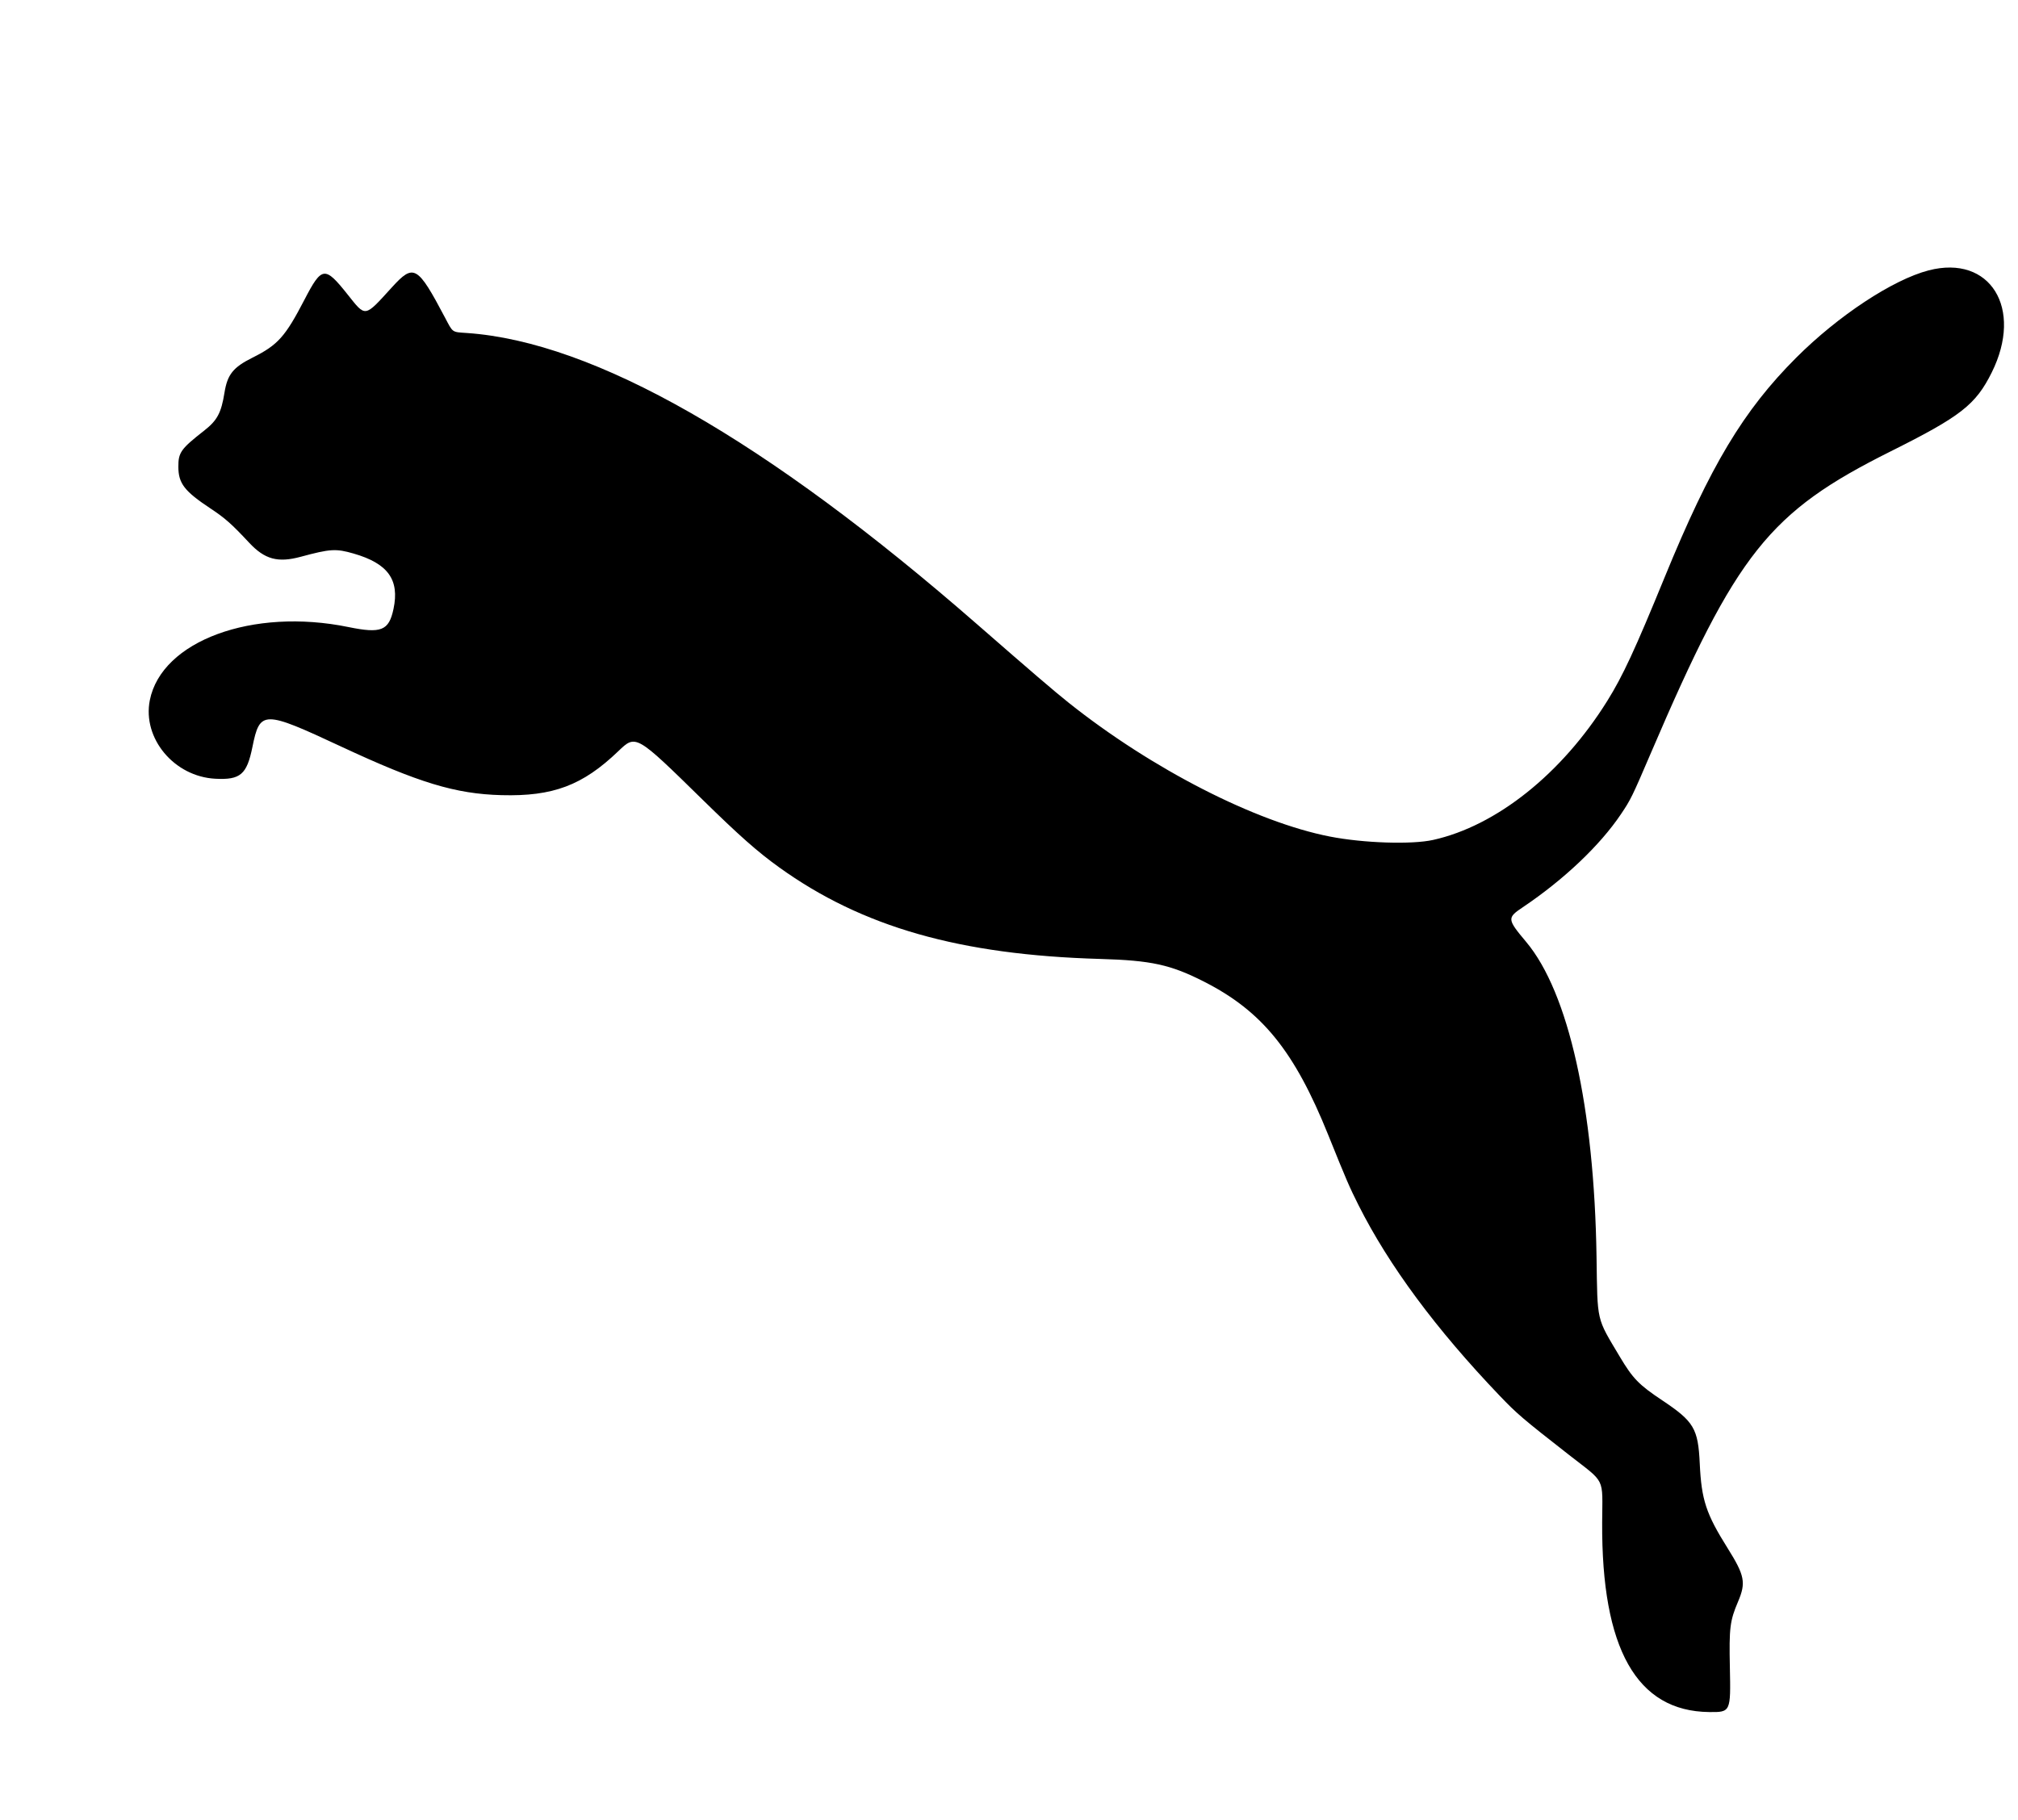 <?xml version="1.0" encoding="utf-8"?>
<svg id="svg" width="400" height="360.848" viewBox="0, 0, 400,360.848" xmlns="http://www.w3.org/2000/svg">
  <g id="svgg" fill="#ffffff">
    <path id="path0" d="M382.273 53.604 C 375.174 55.453,364.373 62.576,356.050 70.896 C 345.572 81.371,339.022 92.301,329.972 114.410 C 324.079 128.807,321.667 134.006,318.599 138.931 C 309.613 153.356,296.640 163.717,284.067 166.510 C 279.821 167.453,270.282 167.142,263.617 165.842 C 248.881 162.969,228.319 152.438,211.854 139.332 C 209.020 137.076,204.383 133.103,193.718 123.792 C 151.807 87.203,117.764 67.761,92.550 66.015 C 89.529 65.806,89.817 66.011,88.182 62.915 C 82.750 52.633,82.011 52.211,77.702 56.939 C 72.166 63.015,72.548 62.956,68.851 58.316 C 64.386 52.710,63.788 52.786,60.359 59.394 C 56.535 66.763,55.082 68.386,50.057 70.898 C 46.199 72.826,45.076 74.232,44.492 77.868 C 43.849 81.867,43.055 83.345,40.464 85.372 C 35.847 88.986,35.340 89.697,35.353 92.546 C 35.367 95.844,36.557 97.382,41.750 100.820 C 44.616 102.716,45.925 103.877,49.375 107.576 C 52.471 110.896,55.056 111.604,59.609 110.376 C 65.483 108.792,66.582 108.725,70.094 109.739 C 76.906 111.704,79.225 114.924,77.999 120.718 C 77.087 125.028,75.566 125.640,69.074 124.309 C 50.069 120.411,32.027 127.057,29.696 138.816 C 28.198 146.374,34.517 153.950,42.675 154.378 C 47.653 154.639,48.924 153.553,50.035 148.085 C 51.518 140.791,52.165 140.786,67.537 147.961 C 83.020 155.188,90.266 157.387,99.402 157.632 C 109.630 157.907,115.482 155.703,122.567 148.907 C 126.047 145.568,126.034 145.561,139.218 158.487 C 146.548 165.674,150.149 168.857,154.432 171.938 C 170.895 183.780,190.244 189.304,218.053 190.101 C 228.209 190.392,232.030 191.229,238.683 194.616 C 250.194 200.477,256.585 208.373,263.285 225.014 C 266.875 233.929,267.491 235.357,269.290 238.932 C 275.309 250.893,284.641 263.494,297.240 276.672 C 300.694 280.285,301.773 281.206,311.000 288.418 C 318.365 294.173,317.625 292.667,317.574 301.794 C 317.434 326.854,324.415 339.238,338.771 339.399 C 343.052 339.447,343.072 339.404,342.888 330.554 C 342.724 322.699,342.897 321.301,344.507 317.521 C 346.115 313.743,345.837 312.322,342.428 306.890 C 338.165 300.096,337.255 297.332,336.920 290.158 C 336.595 283.187,335.774 281.804,329.465 277.596 C 324.838 274.511,323.644 273.280,321.053 268.927 C 316.383 261.081,316.658 262.266,316.459 249.157 C 316.009 219.555,310.916 196.753,302.516 186.732 C 298.722 182.207,298.699 181.965,301.850 179.848 C 309.981 174.384,317.119 167.617,321.288 161.418 C 323.259 158.488,323.490 158.014,327.326 149.062 C 344.251 109.568,350.658 101.517,374.729 89.496 C 388.669 82.535,391.612 80.239,394.791 73.844 C 401.114 61.126,394.493 50.420,382.273 53.604" fill-rule="evenodd" style="fill: rgb(0, 0, 0);"/>
  </g>
</svg>